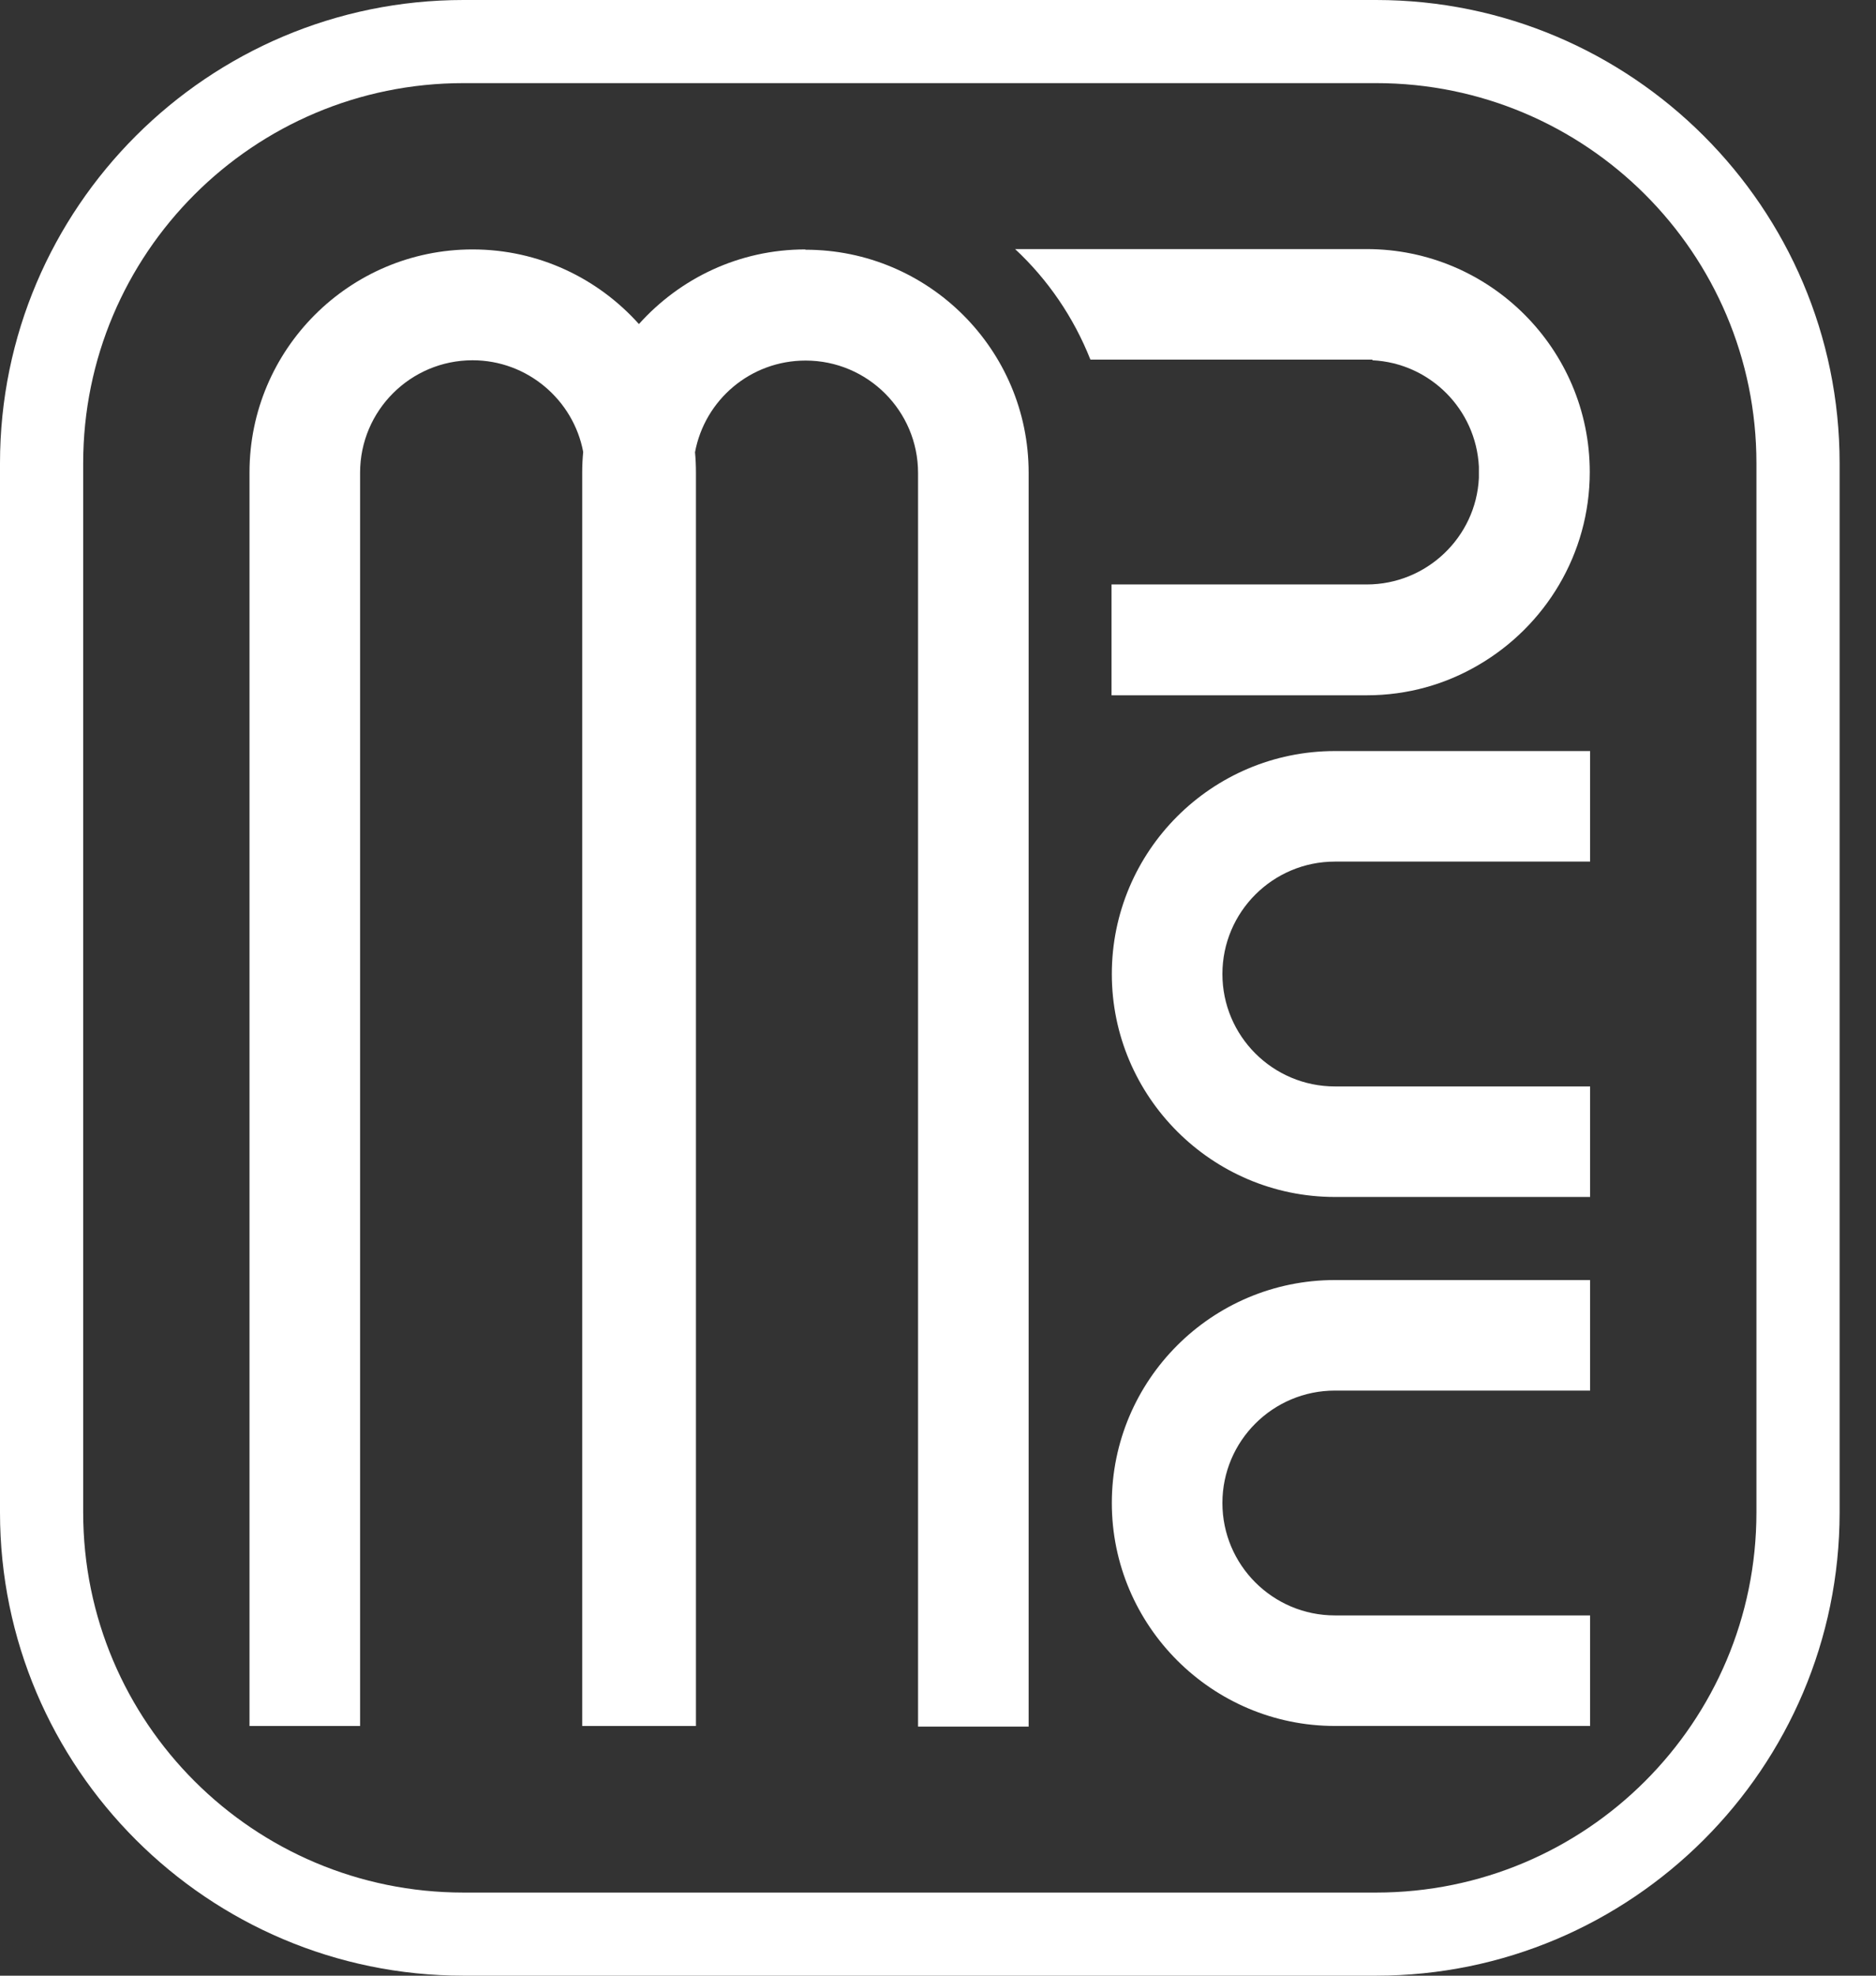 <svg xmlns="http://www.w3.org/2000/svg" width="38" height="40" viewBox="0 0 38 40" fill="none"><rect x="0" y="0" width="38" height="40" fill="#333333" stroke="none"/><path d="M16.312 5.05C14.972 5.05 13.772 5.636 12.942 6.561C12.113 5.636 10.913 5.05 9.573 5.05C7.077 5.05 5.054 7.077 5.054 9.564V34.945H7.294V9.57C7.294 8.314 8.315 7.294 9.573 7.294C10.683 7.294 11.615 8.097 11.813 9.149C11.8 9.29 11.793 9.423 11.793 9.564V34.945H14.097V9.57C14.097 9.43 14.091 9.29 14.078 9.156C14.276 8.097 15.201 7.3 16.318 7.3C17.575 7.3 18.596 8.32 18.596 9.576V34.957H20.836V9.57C20.836 7.077 18.807 5.056 16.318 5.056L16.312 5.05Z" fill="white"></path><path d="M27.04 15.206C24.544 15.206 22.521 17.233 22.521 19.72C22.521 22.206 24.551 24.234 27.04 24.234H32.209V21.996H27.04C25.782 21.996 24.761 20.976 24.761 19.72C24.761 18.464 25.782 17.444 27.04 17.444H32.209V15.206H27.04Z" fill="white"></path><path d="M27.799 7.294C28.967 7.351 29.898 8.288 29.956 9.448C29.956 9.487 29.956 9.525 29.956 9.563C29.956 9.601 29.956 9.64 29.956 9.678C29.898 10.877 28.897 11.833 27.684 11.833H22.515V14.077H27.684C28.514 14.077 29.286 13.854 29.956 13.459C31.296 12.675 32.202 11.221 32.202 9.557C32.202 7.064 30.173 5.043 27.684 5.043H20.562C21.226 5.661 21.749 6.426 22.087 7.281H27.684C27.722 7.281 27.761 7.281 27.799 7.281V7.294Z" fill="white"></path><path d="M27.04 25.916C24.544 25.916 22.521 27.943 22.521 30.43C22.521 32.916 24.551 34.944 27.04 34.944H32.209V32.706H27.04C25.782 32.706 24.761 31.686 24.761 30.43C24.761 29.174 25.782 28.154 27.04 28.154H32.209V25.916H27.04Z" fill="white"></path><path d="M27.875 0H9.388C4.212 0 0 4.208 0 9.378V30.622C0 35.792 4.212 40 9.388 40H27.875C33.051 40 37.263 35.792 37.263 30.622V9.378C37.263 4.208 33.051 0 27.875 0ZM35.578 30.622C35.578 34.868 32.132 38.317 27.875 38.317H9.388C5.137 38.317 1.685 34.874 1.685 30.622V9.378C1.685 5.132 5.131 1.683 9.388 1.683H27.875C32.126 1.683 35.578 5.126 35.578 9.378V30.622Z" fill="white"></path></svg>